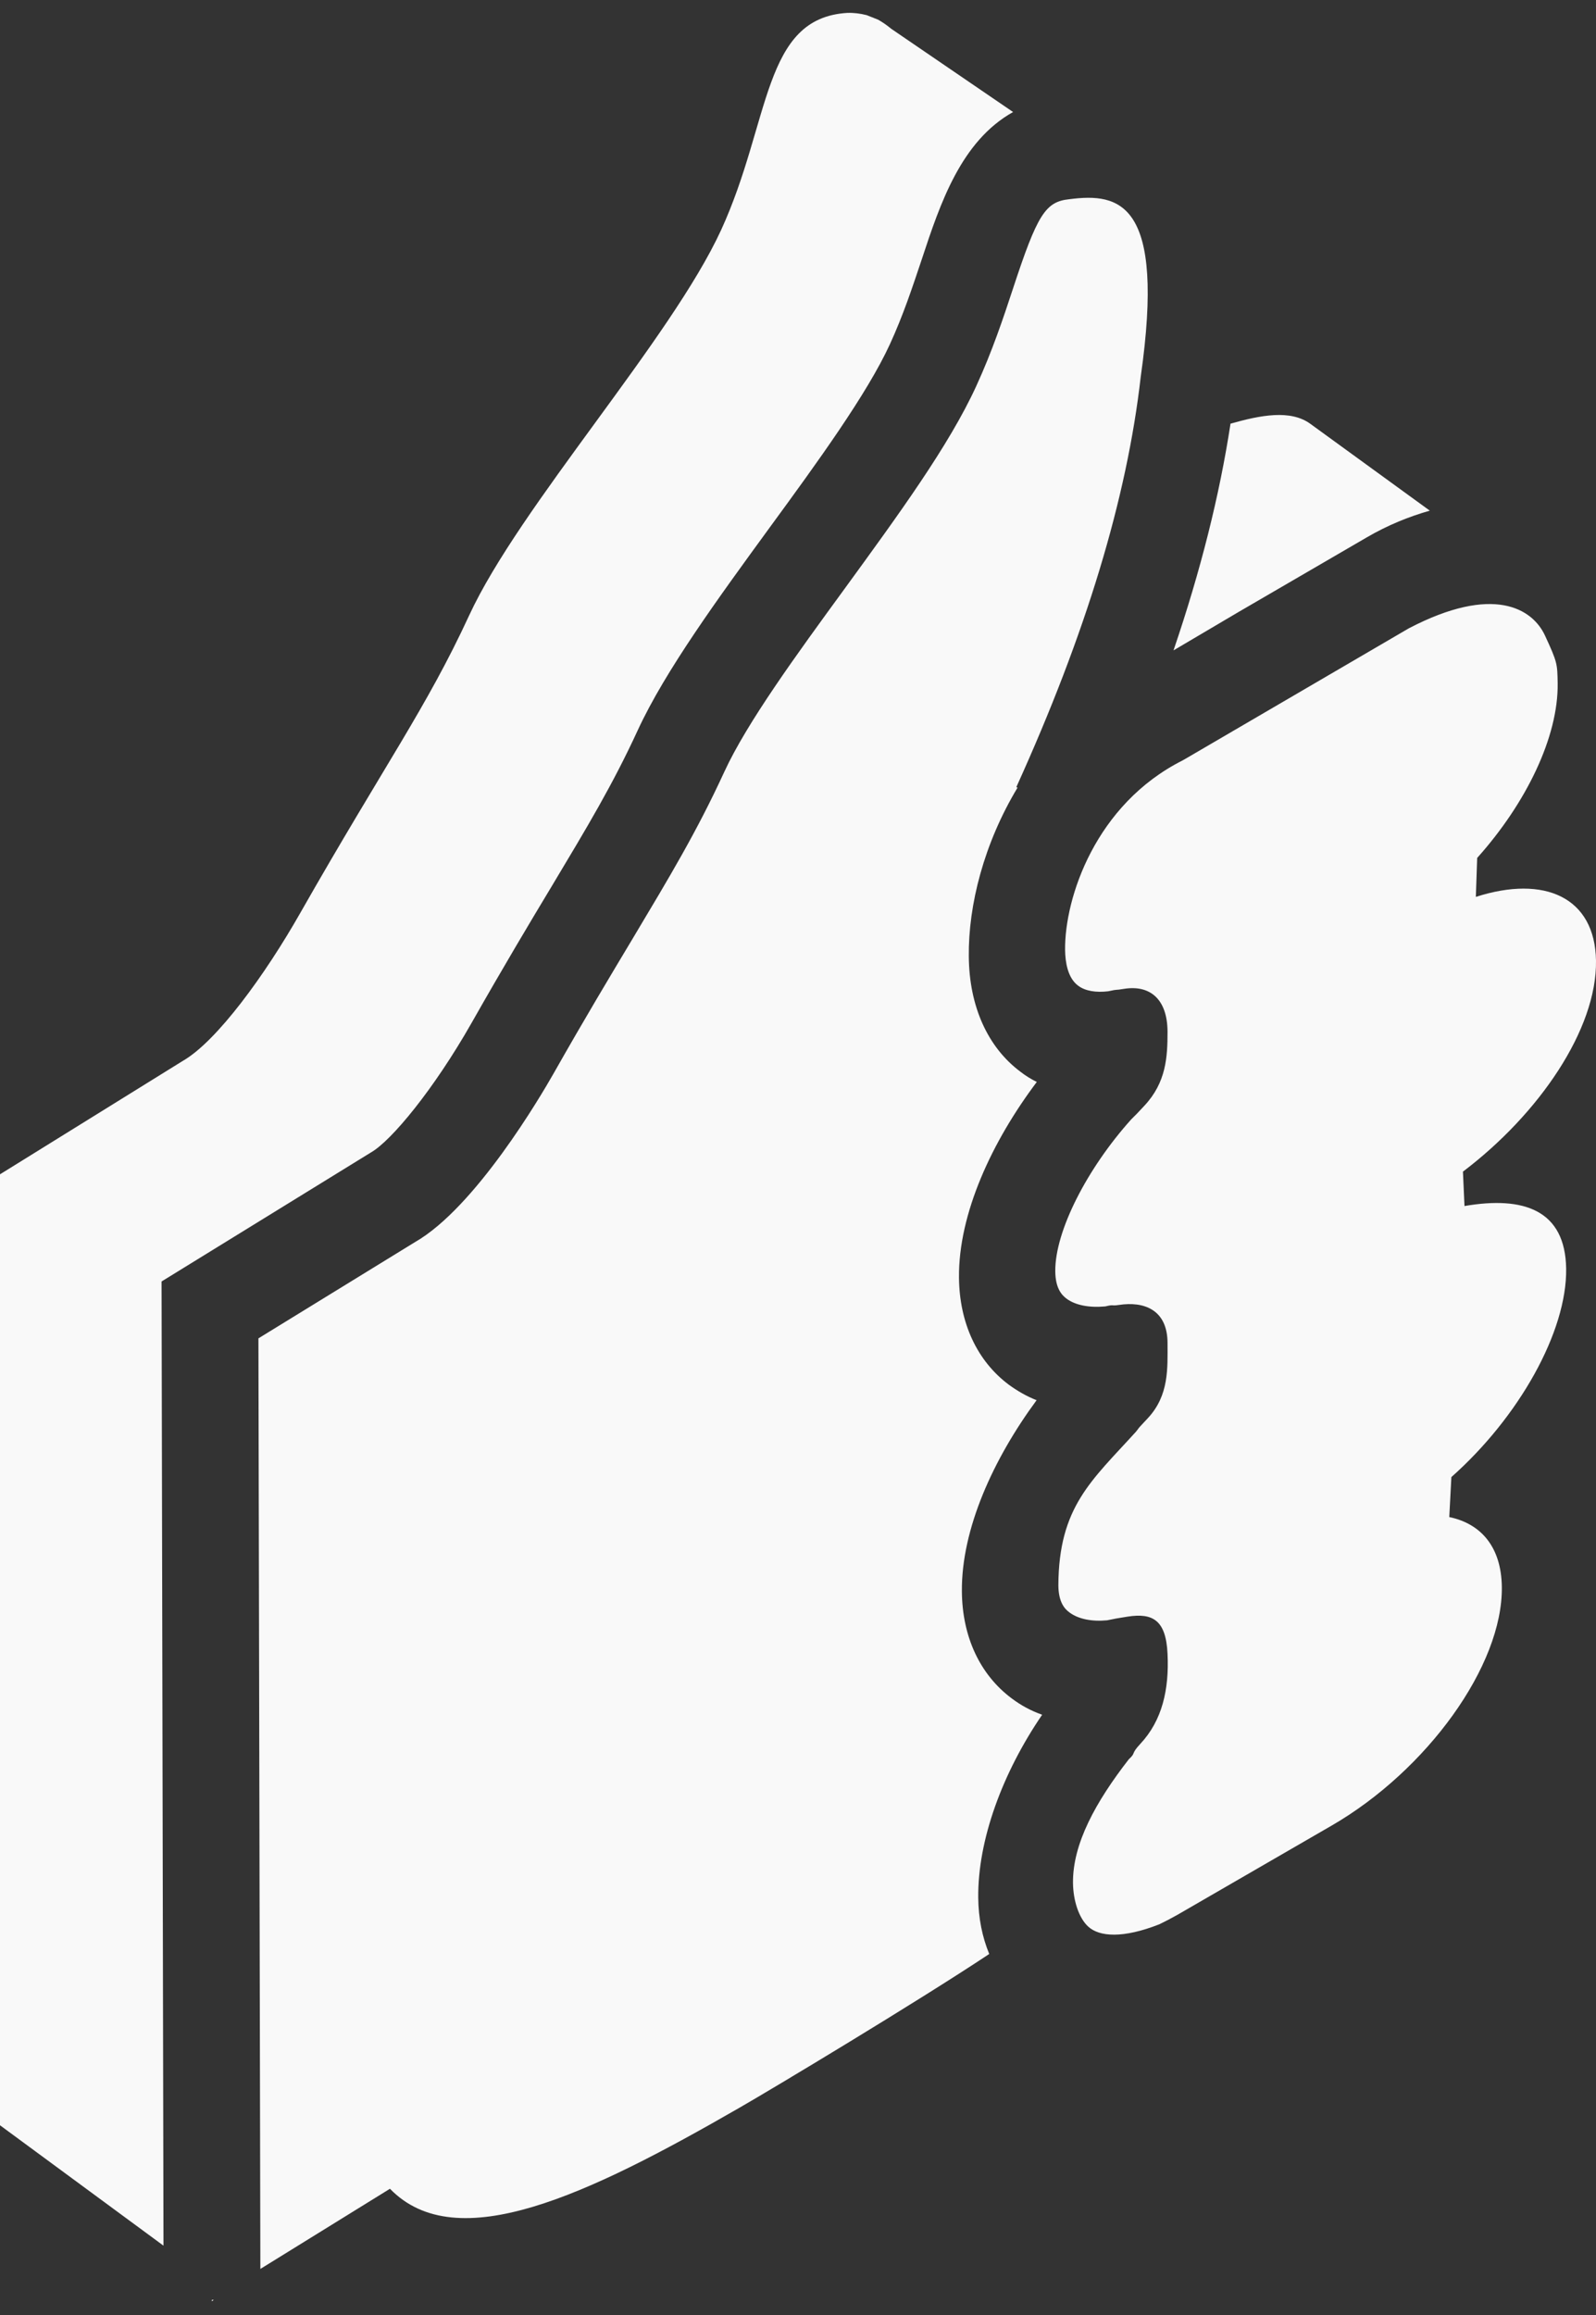 <svg width="60" height="87" viewBox="0 0 60 87" fill="none" xmlns="http://www.w3.org/2000/svg">
<rect x="0" y="0" width="60" height="87" fill="#333333" stroke="none"/>
<path d="M58.878 47.671C58.842 45.487 57.3 44.937 55.056 45.324L54.998 44.031C57.864 41.862 60.036 38.679 60 36.107C59.964 33.714 58.06 32.877 55.483 33.706L55.533 32.242C57.372 30.189 58.588 27.695 58.559 25.674C58.545 24.946 58.552 24.899 58.082 23.884C57.611 22.87 56.141 21.956 52.963 23.613L44.566 28.516L44.457 28.578C41.185 30.228 40.019 33.745 40.041 35.704C40.048 36.154 40.135 36.75 40.533 37.044C40.801 37.246 41.207 37.308 41.663 37.253C42.09 37.16 41.858 37.23 42.271 37.16C43.219 37.013 43.892 37.532 43.892 38.787C43.892 39.724 43.842 40.677 43.024 41.552C42.64 41.963 42.785 41.808 42.524 42.071C40.881 43.899 39.657 46.262 39.672 47.78C39.679 48.423 39.918 48.67 40.092 48.802C40.432 49.058 40.96 49.151 41.554 49.096C41.909 49.011 41.735 49.089 42.061 49.042C43.009 48.895 43.892 49.221 43.892 50.475C43.892 51.413 43.958 52.435 43.147 53.302C42.647 53.837 42.908 53.558 42.705 53.806C41.033 55.649 39.802 56.625 39.788 59.584C39.795 60.219 40.026 60.467 40.208 60.599C40.541 60.847 41.047 60.947 41.619 60.893C41.945 60.824 41.967 60.824 42.394 60.754C43.342 60.607 43.834 60.893 43.892 62.148C43.958 63.496 43.69 64.658 42.872 65.533C42.495 65.936 42.72 65.858 42.437 66.114C41.192 67.717 40.323 69.29 40.338 70.761C40.345 71.419 40.555 72.078 40.91 72.403C41.33 72.79 42.22 72.853 43.581 72.318C43.806 72.21 44.03 72.093 44.262 71.962L50.075 68.6C53.629 66.54 56.503 62.605 56.46 59.631C56.438 58.136 55.678 57.261 54.484 57.013L54.563 55.51C57.097 53.264 58.914 50.049 58.878 47.671ZM13.957 43.303C14.718 42.861 16.303 40.948 17.722 38.454C18.945 36.301 19.908 34.69 20.762 33.272C22.08 31.072 23.036 29.485 23.977 27.44C25.012 25.201 27.003 22.475 28.929 19.834C30.738 17.363 32.599 14.799 33.453 12.94C33.953 11.855 34.307 10.779 34.655 9.741C35.35 7.634 36.132 5.303 38.086 4.21L33.504 1.081C33.345 0.95 33.178 0.833 33.012 0.74L32.584 0.57C32.346 0.508 32.099 0.477 31.853 0.485C28.661 0.678 28.986 4.551 27.111 8.641C25.229 12.738 19.525 19.036 17.635 23.133C16.028 26.611 14.472 28.718 11.293 34.302C9.969 36.634 8.152 39.136 6.87 39.871L0 44.132V79.87L6.146 84.394L6.074 48.159L13.957 43.303ZM51.378 20.198C52.16 19.741 52.963 19.415 53.752 19.191L49.264 15.93C48.511 15.38 47.382 15.604 46.26 15.922C45.847 18.617 45.138 21.445 44.117 24.442L46.571 22.994L51.378 20.198ZM7.963 86.485L8.036 86.431H7.963V86.485ZM38.036 63.829C36.841 62.938 36.175 61.513 36.161 59.809C36.139 57.454 37.348 54.821 38.97 52.621C38.593 52.474 38.246 52.272 37.927 52.04C36.733 51.149 36.067 49.716 36.052 48.012C36.03 45.603 37.297 42.892 38.977 40.661C38.76 40.553 38.557 40.429 38.369 40.282C37.131 39.36 36.436 37.819 36.421 35.944C36.4 34.008 36.993 31.692 38.253 29.601L38.209 29.578C40.823 23.815 42.365 18.734 42.886 14.148C43.82 7.595 42.097 7.239 40.2 7.487C39.303 7.58 38.999 8.052 38.079 10.856C37.717 11.956 37.304 13.195 36.704 14.504C35.676 16.751 33.764 19.361 31.752 22.126C29.949 24.597 28.082 27.153 27.227 29.012C26.185 31.274 25.179 32.939 23.796 35.255C22.956 36.657 22 38.245 20.806 40.352C20.335 41.181 17.874 45.379 15.601 46.68L9.715 50.297L9.788 85.269L14.66 82.256C17.172 84.843 22.109 82.488 27.785 79.219C29.001 78.522 34.474 75.238 37.189 73.433C36.928 72.798 36.783 72.093 36.776 71.319C36.754 69.158 37.681 66.633 39.179 64.441C38.752 64.293 38.376 64.084 38.036 63.829Z" fill="#F9F9F9"/>
</svg>
